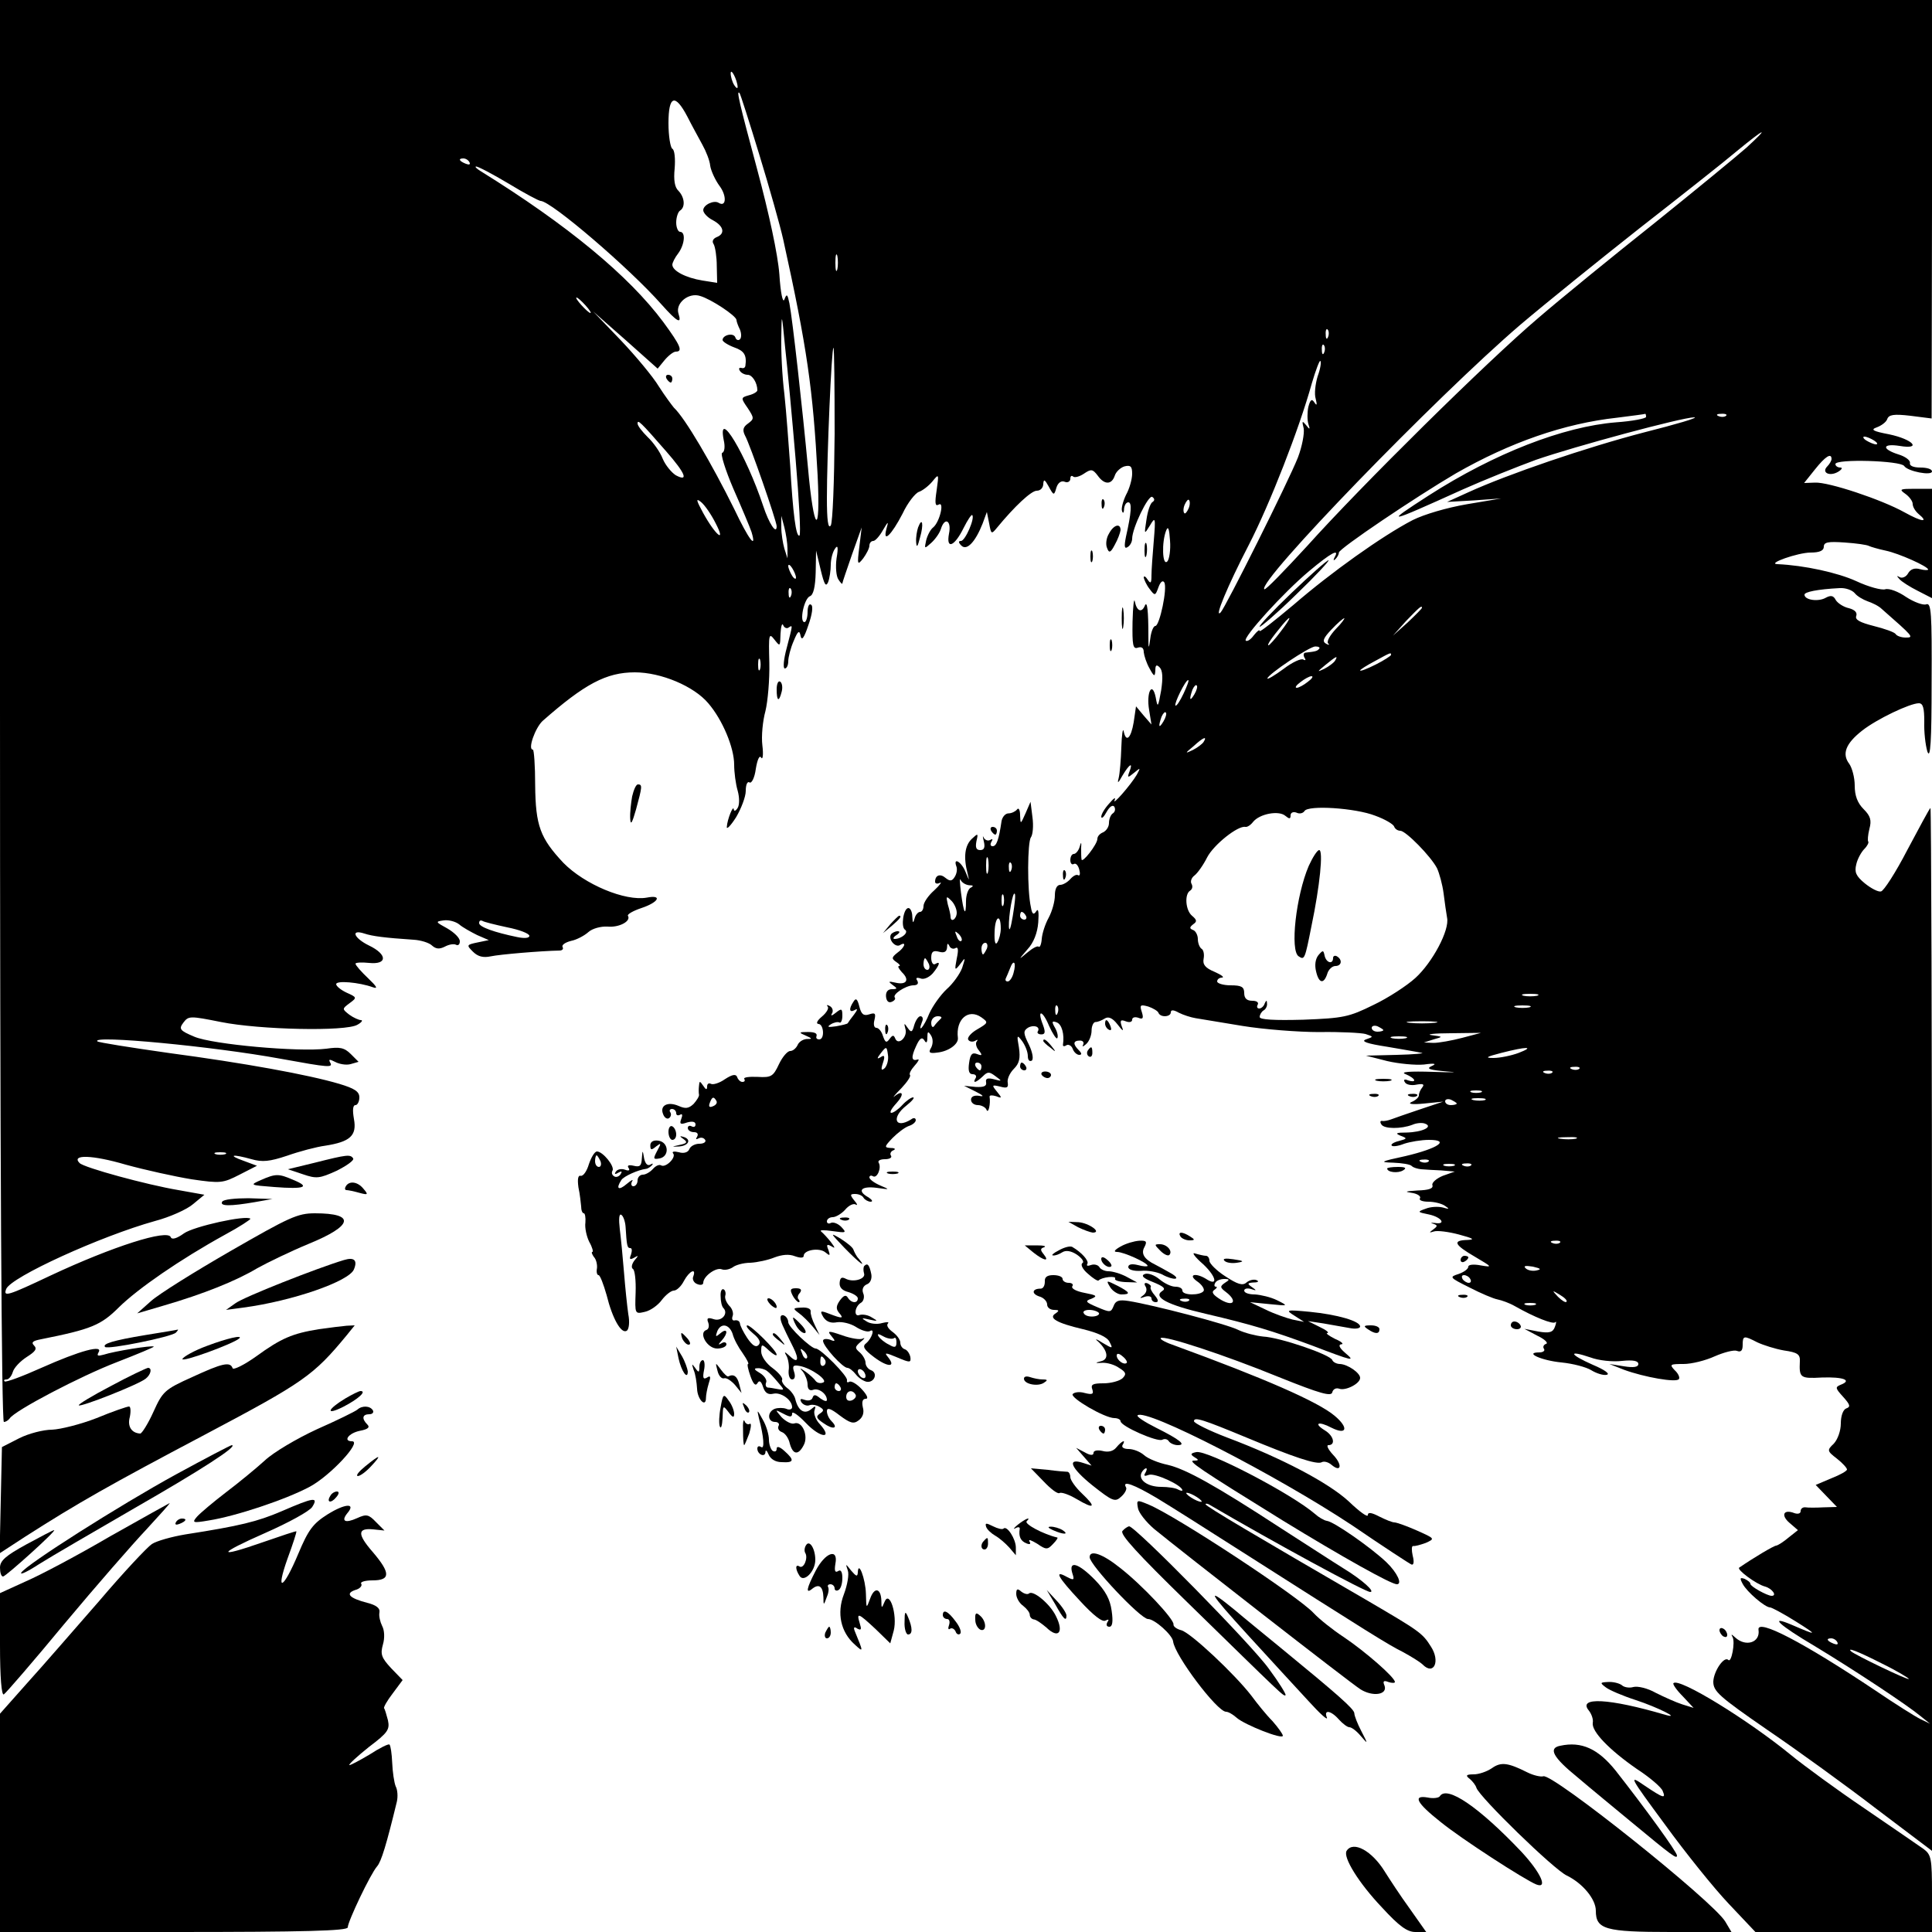 <?xml version="1.0" standalone="no"?>
<!DOCTYPE svg PUBLIC "-//W3C//DTD SVG 20010904//EN"
 "http://www.w3.org/TR/2001/REC-SVG-20010904/DTD/svg10.dtd">
<svg version="1.0" xmlns="http://www.w3.org/2000/svg"
 width="500pt" height="500pt" viewBox="0 0 500 500"
 preserveAspectRatio="xMidYMid meet">
<g transform="translate(0,500) scale(0.1,-0.1)"
fill="#000000" stroke="none">
<path d="M0 3160 c0 -1130 4 -1840 10 -1840 5 0 11 4 15 9 12 20 184 110 278
146 54 21 97 39 95 40 -4 4 -103 -12 -130 -21 -15 -4 -18 -3 -13 6 13 21 -47
5 -148 -40 -49 -22 -92 -38 -95 -35 -3 3 -1 5 5 5 6 0 13 9 16 19 3 11 19 28
36 39 22 14 28 21 19 30 -8 8 -3 12 18 16 130 26 155 36 202 83 49 48 157 123
275 188 37 20 66 39 65 41 -11 10 -147 -20 -172 -38 -18 -13 -31 -17 -34 -10
-7 22 -151 -24 -311 -99 -112 -53 -123 -56 -115 -35 12 31 245 137 385 176 38
10 83 30 99 44 l29 24 -67 12 c-83 14 -244 58 -256 70 -23 23 34 21 119 -4 51
-14 128 -31 171 -38 75 -11 81 -10 124 12 l45 23 -35 13 c-42 15 -29 18 21 4
28 -8 47 -6 92 9 31 11 76 23 99 26 64 10 82 26 74 69 -4 23 -3 36 4 36 5 0
10 9 10 20 0 15 -12 23 -52 35 -81 24 -247 54 -442 80 -98 14 -181 27 -184 30
-17 17 300 -13 474 -45 127 -23 137 -24 128 -9 -4 8 -1 8 13 1 11 -6 29 -9 40
-6 l21 6 -20 20 c-17 17 -29 19 -63 14 -72 -9 -295 11 -342 31 -38 16 -41 20
-28 37 13 17 17 17 97 1 100 -20 323 -25 353 -7 11 6 15 12 9 12 -5 0 -19 6
-30 14 -19 15 -19 15 1 30 19 14 19 15 -8 27 -15 7 -27 17 -27 22 0 10 59 5
95 -8 14 -5 10 2 -12 23 -18 17 -33 34 -33 38 0 3 16 4 35 2 48 -5 48 22 0 45
-39 19 -49 43 -12 31 21 -7 53 -11 127 -16 19 -1 41 -8 48 -15 10 -9 19 -10
33 -3 11 6 24 8 29 5 6 -3 10 1 10 9 0 9 -15 23 -32 33 -31 17 -32 18 -10 21
13 2 31 -3 40 -10 9 -8 31 -20 47 -28 l30 -13 -29 -6 c-29 -6 -29 -7 -12 -24
13 -13 27 -16 46 -12 23 5 129 14 178 15 7 0 11 4 8 9 -3 5 6 12 22 16 15 3
35 14 45 23 10 9 32 15 49 14 30 -3 62 14 53 28 -2 4 14 13 35 20 45 15 55 35
14 27 -56 -10 -161 34 -216 90 -60 64 -72 96 -73 201 0 50 -3 92 -6 92 -14 0
6 56 25 74 109 96 165 126 239 126 68 0 153 -36 190 -80 37 -43 67 -115 67
-159 0 -20 4 -50 9 -67 5 -18 5 -37 0 -45 -5 -8 -9 -9 -10 -4 -1 14 -17 -26
-18 -45 -1 -8 10 3 24 25 13 22 25 53 25 68 0 16 4 26 10 22 5 -3 13 12 16 35
4 25 10 37 14 29 4 -6 6 8 3 32 -3 24 1 64 8 89 6 25 11 81 10 125 -2 74 -1
78 13 60 15 -19 15 -19 16 15 1 19 4 29 7 22 2 -6 9 -10 14 -6 11 7 11 9 -5
-53 -8 -29 -10 -53 -5 -53 5 0 9 8 9 19 0 10 6 34 14 52 11 27 15 29 18 13 3
-13 9 -5 20 28 10 28 13 50 7 53 -5 4 -9 -5 -9 -19 0 -14 -4 -26 -8 -26 -14 0
-1 61 14 67 9 3 14 24 15 62 l1 56 12 -50 c9 -37 13 -45 19 -32 4 10 7 31 7
45 0 15 5 34 11 42 7 11 9 4 4 -25 -3 -22 -1 -47 5 -55 5 -8 10 -13 10 -10 0
3 12 37 25 75 l25 70 -6 -50 c-6 -47 -5 -49 10 -30 8 11 16 26 16 33 0 6 4 12
10 12 5 0 16 12 25 28 14 24 15 24 9 3 -10 -38 13 -16 42 40 13 28 33 53 42
56 9 3 25 15 35 27 17 21 17 20 11 -23 -5 -33 -4 -42 5 -37 16 10 3 -45 -14
-59 -7 -5 -15 -21 -18 -33 -5 -23 -5 -23 13 -7 11 10 22 26 25 36 10 32 28 22
21 -12 -8 -42 14 -34 38 15 10 20 20 35 22 33 8 -7 -18 -67 -29 -67 -7 0 -7
-4 1 -12 14 -14 36 9 55 57 l11 30 6 -30 c5 -28 6 -28 20 -11 46 56 89 96 103
96 10 0 17 8 17 18 1 13 4 11 14 -7 13 -24 14 -24 20 -3 4 13 13 19 22 15 7
-3 14 1 14 8 0 7 3 9 7 6 3 -4 16 -1 28 7 19 13 23 12 36 -5 17 -24 36 -24 44
0 3 10 15 21 25 24 16 4 20 0 20 -19 0 -14 -7 -39 -16 -55 -8 -17 -13 -36 -10
-42 2 -7 5 -4 5 6 1 9 5 17 11 17 10 0 8 -27 -6 -89 -5 -25 -4 -32 4 -27 7 4
12 14 12 22 0 27 42 114 52 108 6 -4 7 -9 1 -13 -6 -3 -13 -24 -16 -46 -6 -39
-6 -39 9 -15 14 24 15 21 10 -39 -3 -35 -6 -76 -6 -90 0 -20 -2 -23 -10 -11
-5 8 -10 11 -10 5 1 -5 7 -19 15 -29 14 -19 15 -18 23 4 5 14 11 19 15 13 9
-14 -12 -113 -23 -113 -5 0 -11 -15 -13 -32 -4 -30 -5 -29 -5 7 0 64 -3 91 -9
78 -8 -20 -21 -15 -26 10 -2 12 -5 -11 -6 -52 -1 -61 1 -72 14 -67 10 3 15 -1
15 -12 1 -9 7 -28 15 -42 12 -22 14 -22 15 -5 0 14 3 16 11 8 8 -8 9 -27 4
-60 -8 -44 -9 -46 -14 -18 -9 44 -25 13 -17 -33 l6 -37 -20 23 -20 24 -6 -41
c-7 -42 -20 -54 -26 -23 -2 9 -5 -9 -6 -42 -1 -32 -4 -68 -7 -80 -4 -15 -1
-13 10 7 18 30 28 36 18 10 -6 -16 -5 -17 12 -3 17 14 17 14 7 -5 -16 -27 -66
-84 -57 -65 3 8 -3 4 -14 -9 -12 -13 -21 -28 -21 -35 1 -6 7 0 14 13 8 14 16
19 20 13 3 -6 2 -13 -4 -17 -5 -3 -10 -14 -10 -25 0 -10 -7 -20 -15 -24 -8 -3
-15 -10 -15 -17 0 -14 -40 -65 -41 -53 -1 5 -1 18 -1 29 1 17 0 17 -4 3 -3
-10 -10 -18 -15 -18 -5 0 -9 -7 -9 -16 0 -8 4 -13 9 -10 5 3 11 -3 14 -14 3
-11 2 -18 -3 -15 -4 3 -13 -2 -20 -10 -7 -8 -19 -15 -26 -15 -9 0 -14 -11 -14
-27 0 -16 -7 -41 -16 -58 -9 -16 -17 -41 -18 -55 -1 -14 -5 -23 -8 -20 -3 3
-16 -4 -29 -15 -24 -20 -24 -20 0 8 16 17 26 43 28 70 2 27 0 37 -5 29 -7 -11
-11 -8 -14 10 -10 44 -9 169 0 181 5 7 7 30 4 52 l-5 40 -13 -30 c-13 -29 -13
-29 -14 -5 0 14 -4 21 -8 15 -4 -5 -14 -10 -22 -10 -8 0 -16 -9 -18 -20 -7
-48 -13 -65 -23 -65 -6 0 -7 5 -3 12 4 6 3 8 -4 4 -5 -3 -13 0 -16 6 -3 7 -3
3 0 -9 4 -16 1 -23 -9 -23 -11 0 -13 7 -10 23 5 21 4 21 -12 6 -18 -17 -22
-47 -11 -89 5 -22 5 -21 -5 3 -10 26 -33 40 -24 15 3 -7 1 -19 -4 -27 -7 -12
-13 -12 -24 -3 -14 12 -27 7 -27 -10 0 -5 6 -6 12 -3 7 4 1 -5 -14 -19 -16
-14 -28 -32 -28 -41 0 -8 -4 -15 -9 -15 -5 0 -12 -8 -14 -17 -4 -14 -5 -12 -6
5 0 12 -5 22 -10 22 -13 0 -20 -49 -9 -56 11 -7 -9 -24 -27 -24 -5 0 -3 5 5
10 9 6 10 10 3 10 -6 0 -14 -4 -17 -8 -8 -13 11 -35 23 -28 18 11 13 -6 -7
-20 -15 -12 -15 -15 -2 -24 8 -5 11 -10 7 -10 -5 0 -1 -7 7 -16 21 -20 12 -34
-17 -27 -18 4 -19 3 -7 -6 13 -9 13 -11 -2 -11 -10 0 -16 -7 -15 -19 1 -11 6
-17 14 -14 8 3 11 8 9 11 -8 8 27 31 47 32 11 0 15 4 11 12 -5 7 -2 9 8 6 8
-4 22 2 32 13 18 22 21 33 6 24 -5 -3 -10 4 -10 16 0 16 5 20 20 16 14 -4 20
0 21 11 0 11 2 12 6 4 2 -6 10 -9 15 -6 8 5 9 -4 4 -27 -6 -31 -5 -32 9 -14
14 19 14 18 5 -10 -6 -16 -24 -41 -40 -55 -16 -15 -36 -43 -45 -63 -14 -35
-31 -54 -19 -22 4 8 2 15 -4 15 -5 0 -12 -10 -16 -23 -5 -19 -8 -20 -17 -7 -9
13 -10 13 -6 -2 7 -21 -18 -45 -26 -26 -4 10 -7 10 -15 -1 -8 -11 -11 -9 -17
8 -3 11 -11 21 -17 21 -6 0 -8 9 -5 20 4 17 2 20 -13 15 -15 -5 -21 0 -26 20
-5 20 -9 23 -15 13 -13 -19 -11 -30 3 -22 8 5 8 1 -2 -12 -8 -10 -15 -20 -16
-22 -1 -2 -14 -5 -30 -8 -21 -3 -25 -2 -14 5 8 5 18 7 22 5 4 -3 8 5 8 17 0
19 -2 20 -17 8 -10 -8 -14 -9 -10 -2 4 6 2 15 -5 19 -7 4 -10 4 -6 -1 4 -4 -3
-16 -15 -26 -12 -10 -16 -18 -9 -19 14 0 17 -40 2 -40 -5 0 -9 3 -7 8 3 9 -7
12 -30 11 -15 0 -15 -2 2 -9 18 -8 18 -9 2 -9 -10 -1 -20 -8 -23 -16 -4 -8
-12 -15 -19 -15 -7 0 -20 -15 -29 -34 -15 -32 -20 -35 -55 -33 -22 1 -37 -1
-35 -5 3 -5 1 -8 -5 -8 -5 0 -11 6 -13 12 -3 9 -12 8 -32 -5 -14 -10 -31 -15
-36 -12 -6 3 -10 0 -10 -7 0 -9 -3 -9 -10 2 -9 13 -10 13 -11 0 -1 -8 -1 -19
0 -23 1 -4 -6 -15 -14 -24 -13 -12 -21 -13 -39 -5 -28 12 -49 1 -40 -21 3 -9
10 -14 15 -11 5 3 7 10 4 15 -4 5 -1 9 4 9 6 0 11 -5 11 -11 0 -5 4 -7 10 -4
6 4 7 -1 3 -11 -5 -13 -2 -15 15 -9 14 4 22 2 22 -5 0 -6 -4 -8 -10 -5 -5 3
-10 1 -10 -4 0 -6 7 -11 16 -11 9 0 12 -5 8 -12 -4 -6 -3 -8 4 -4 6 3 13 2 17
-4 3 -5 -3 -10 -15 -10 -11 0 -23 -6 -26 -14 -3 -8 -14 -12 -27 -8 -12 3 -19
2 -15 -3 9 -10 -19 -38 -31 -31 -5 3 -14 -1 -21 -9 -7 -8 -19 -15 -26 -15 -8
0 -14 -7 -14 -15 0 -8 -5 -15 -11 -15 -5 0 -7 6 -3 13 4 6 -2 3 -14 -7 -21
-18 -29 -13 -14 10 6 10 45 27 64 29 3 0 10 4 15 9 4 5 3 6 -4 2 -7 -4 -13 2
-16 16 -4 23 -4 23 -6 -1 -1 -18 -5 -22 -21 -18 -13 3 -18 1 -13 -6 4 -6 0 -8
-10 -4 -9 3 -19 1 -23 -5 -5 -7 -2 -8 6 -3 9 5 11 4 6 -4 -4 -6 -12 -9 -17 -5
-5 3 -7 9 -4 14 7 11 -25 50 -40 50 -6 0 -15 -15 -21 -33 -5 -17 -14 -31 -21
-30 -7 2 -9 -8 -6 -30 4 -18 6 -40 7 -49 0 -10 3 -18 7 -18 3 0 5 -11 4 -24
-2 -13 3 -36 10 -50 8 -14 11 -26 8 -26 -3 0 -1 -6 4 -13 6 -6 9 -20 8 -29 -2
-10 0 -18 4 -18 4 0 13 -24 21 -52 15 -61 38 -101 52 -92 6 4 8 23 4 43 -3 21
-8 69 -11 107 -3 38 -8 89 -11 113 -3 26 -2 41 4 37 5 -3 10 -17 11 -31 3 -48
4 -55 12 -55 5 0 5 -7 2 -17 -5 -12 -3 -14 8 -8 12 7 12 6 1 -7 -7 -9 -9 -19
-4 -22 5 -3 8 -30 7 -61 -2 -56 -2 -56 24 -50 14 3 34 17 44 31 10 13 24 24
31 24 7 0 19 11 26 25 14 26 33 35 24 11 -3 -7 2 -16 10 -19 9 -4 16 -2 16 3
0 17 33 41 48 35 8 -3 20 0 28 5 7 6 28 12 46 12 18 1 46 7 63 14 19 7 37 9
52 3 14 -5 23 -5 23 1 0 15 40 22 56 9 12 -10 13 -9 8 6 -6 14 -4 16 7 10 11
-7 11 -5 -1 11 -8 10 -19 22 -25 27 -5 4 8 4 29 1 36 -5 38 -5 23 11 -9 9 -21
13 -27 10 -5 -3 -10 -1 -10 4 0 6 7 11 15 11 8 0 23 9 32 19 9 11 21 17 27 14
6 -4 5 1 -3 10 -12 15 -11 17 2 17 9 0 19 -4 22 -10 3 -5 12 -10 18 -10 7 0 4
5 -5 11 -31 17 -20 30 20 25 36 -5 36 -5 10 6 -16 7 -28 16 -28 21 0 4 4 6 9
3 11 -7 23 22 15 35 -3 5 4 9 16 9 12 0 19 4 16 9 -4 5 0 12 6 14 7 3 4 6 -6
6 -18 1 -18 3 4 26 13 13 31 27 42 31 10 3 18 10 18 15 0 6 -6 7 -12 2 -42
-26 -52 5 -12 36 15 12 22 21 17 21 -5 0 -18 -9 -28 -20 -10 -11 -23 -20 -28
-20 -6 0 0 11 13 25 21 23 17 36 -6 17 -5 -4 3 6 19 22 15 16 25 31 22 34 -3
3 3 14 12 24 10 11 13 18 8 16 -16 -5 -18 5 -4 35 9 20 15 24 21 15 5 -9 8 -7
8 7 0 16 2 17 9 6 6 -9 6 -22 1 -32 -8 -13 -5 -16 16 -13 29 3 55 22 53 38 -6
48 27 77 61 53 18 -13 18 -14 -11 -31 -16 -9 -27 -22 -23 -27 3 -5 11 -6 17
-3 7 4 9 4 5 -1 -4 -4 -2 -15 5 -23 10 -13 9 -15 -4 -10 -13 5 -18 0 -21 -23
-3 -20 0 -29 9 -29 8 0 11 -5 8 -10 -9 -15 1 -12 18 4 13 13 17 13 33 1 18
-13 18 -14 -4 -8 -16 4 -22 2 -20 -8 2 -10 -6 -13 -27 -12 l-30 3 30 -15 c20
-10 23 -14 9 -11 -13 2 -21 -2 -21 -10 0 -8 8 -14 18 -14 9 0 20 -6 22 -12 5
-12 11 16 8 34 0 4 7 4 17 1 15 -6 16 -5 2 12 -14 17 -13 18 8 13 18 -5 22 -3
20 10 -2 9 5 25 16 36 14 14 17 27 13 55 -6 33 -5 34 8 17 8 -11 15 -28 15
-39 0 -10 4 -15 10 -12 5 3 3 20 -7 41 -15 30 -15 36 -3 44 15 9 33 3 26 -9
-3 -4 1 -8 9 -8 10 0 11 6 4 25 -16 41 -1 38 16 -3 9 -20 19 -35 21 -32 3 3 1
15 -5 26 -10 17 -9 20 4 15 13 -5 20 -31 16 -57 -1 -5 3 -6 9 -2 5 3 13 -1 16
-9 3 -9 11 -16 17 -16 7 0 7 4 -1 12 -16 16 -15 25 3 25 8 0 11 -5 8 -11 -3
-6 0 -5 8 2 8 7 14 23 14 35 0 12 5 22 10 22 6 0 16 4 24 9 9 6 20 2 33 -15
14 -18 17 -20 11 -5 -5 15 -3 18 10 13 10 -4 17 -2 17 4 0 6 7 8 16 5 12 -5
14 -1 9 15 -6 18 -4 20 17 14 12 -4 25 -12 26 -16 5 -13 32 -11 32 1 0 7 7 7
21 -1 12 -6 31 -12 43 -14 11 -2 66 -11 121 -20 55 -9 145 -16 199 -16 55 1
109 -2 120 -5 21 -7 21 -7 1 -14 -14 -5 3 -11 55 -19 41 -7 82 -14 90 -16 8
-1 -21 -4 -65 -5 l-80 -2 55 -14 c30 -7 73 -11 95 -9 29 4 34 2 20 -4 -15 -7
-6 -10 40 -14 33 -2 17 -3 -35 -1 -63 2 -88 0 -72 -6 12 -5 22 -12 22 -16 0
-3 -7 -3 -16 0 -9 4 -13 2 -8 -5 3 -6 17 -9 30 -6 17 3 21 1 15 -7 -5 -6 -9
-15 -9 -21 0 -5 -9 -13 -19 -17 -11 -5 2 -7 32 -4 l50 5 -60 -20 c-33 -11 -67
-23 -75 -26 -8 -3 -19 -5 -23 -4 -5 1 -6 -3 -2 -9 7 -12 51 -12 80 -1 11 5 26
6 33 3 22 -8 -7 -22 -48 -23 -27 0 -30 -2 -16 -8 19 -7 18 -8 -4 -14 -13 -3
-22 -9 -18 -12 3 -3 17 -1 32 5 15 5 44 10 64 10 56 0 24 -22 -61 -42 -65 -14
-68 -16 -31 -17 22 -1 44 -4 48 -9 4 -4 15 -7 24 -8 10 -1 33 -2 52 -3 l35 -3
-31 -11 c-17 -7 -29 -18 -27 -24 3 -9 -9 -13 -39 -14 -30 -2 -35 -3 -15 -6 15
-2 25 -9 22 -14 -4 -5 6 -9 22 -9 15 0 35 -5 43 -11 12 -8 11 -9 -6 -4 -12 3
-32 2 -44 -3 -23 -8 -22 -9 8 -15 33 -7 46 -27 15 -22 -10 1 -12 0 -4 -2 12
-4 12 -6 0 -15 -11 -8 -11 -9 2 -5 9 3 39 -1 65 -8 37 -10 42 -13 22 -14 -40
-1 -35 -12 20 -44 44 -26 45 -27 15 -22 -20 4 -33 2 -33 -3 0 -6 -11 -14 -25
-19 -25 -8 -24 -9 28 -35 29 -15 62 -29 73 -31 10 -2 30 -9 44 -17 51 -29 99
-48 105 -42 3 4 3 -2 -1 -12 -5 -14 -14 -17 -43 -12 l-36 7 34 -18 c19 -9 29
-19 22 -21 -6 -2 -9 -8 -5 -13 3 -5 -3 -9 -12 -9 -41 0 5 -21 57 -26 30 -3 64
-12 77 -20 13 -8 31 -14 40 -12 10 2 -5 13 -36 26 -61 27 -65 39 -6 19 21 -8
58 -12 82 -9 29 3 42 0 42 -8 0 -8 -12 -10 -37 -6 l-38 6 38 -15 c52 -19 136
-34 142 -24 3 4 -2 15 -11 23 -14 15 -12 16 23 16 21 0 57 9 81 20 23 10 49
17 57 14 10 -4 15 0 15 15 0 25 3 25 38 7 15 -7 46 -17 69 -21 35 -5 42 -10
41 -28 -2 -43 1 -45 57 -42 55 2 80 -7 48 -19 -14 -6 -13 -9 7 -31 18 -20 20
-26 8 -30 -8 -3 -14 -19 -14 -39 0 -19 -8 -41 -18 -52 -18 -17 -18 -19 8 -39
14 -11 26 -24 26 -28 0 -4 -18 -14 -41 -23 l-40 -17 27 -28 28 -29 -35 -1
c-19 -1 -40 -1 -46 0 -7 1 -13 -3 -13 -10 0 -6 -7 -8 -16 -5 -28 11 -36 -5
-13 -25 l22 -19 -24 -19 c-13 -11 -27 -20 -32 -21 -6 0 -58 -31 -96 -57 -7 -5
44 -43 67 -49 18 -5 32 -24 17 -24 -11 0 -55 24 -55 31 0 4 -7 9 -15 13 -12 4
-13 2 -5 -13 11 -21 58 -61 71 -61 4 0 34 -16 66 -36 59 -37 57 -38 -10 -9
-61 26 -34 0 61 -56 104 -63 237 -151 272 -180 l25 -20 -25 12 c-14 7 -65 39
-115 73 -187 125 -309 189 -304 158 5 -33 -33 -45 -60 -20 -10 9 -12 10 -7 1
7 -13 -3 -67 -11 -59 -11 11 -38 -29 -39 -56 0 -25 14 -38 140 -125 78 -53
205 -145 283 -205 l143 -108 0 1352 c0 743 -2 1349 -4 1347 -3 -2 -29 -51 -60
-109 -30 -58 -61 -106 -68 -107 -7 -2 -26 8 -42 21 -23 19 -27 29 -22 49 3 14
13 32 21 40 8 8 12 17 10 19 -2 2 -1 17 3 33 6 22 3 33 -15 51 -16 16 -23 35
-23 61 0 21 -7 46 -14 56 -20 26 -9 53 33 86 38 30 124 71 147 71 11 0 14 -13
14 -47 -1 -27 3 -61 8 -78 8 -22 11 27 11 179 1 181 -1 207 -14 202 -8 -3 -32
6 -52 19 -20 14 -44 23 -54 20 -9 -3 -43 6 -75 21 -48 22 -135 41 -204 44 -29
1 53 30 86 30 23 0 34 5 34 15 0 12 11 14 54 11 30 -2 58 -6 63 -9 4 -2 24 -8
43 -12 34 -7 110 -41 110 -49 0 -2 -10 -2 -21 1 -14 4 -25 0 -31 -11 -5 -9
-15 -13 -21 -10 -9 5 -9 4 -1 -5 5 -6 27 -20 47 -30 l37 -19 0 142 0 141 -44
0 c-39 0 -42 -1 -25 -13 10 -7 19 -19 19 -26 0 -8 7 -19 15 -26 28 -23 9 -21
-36 4 -59 33 -197 79 -232 77 l-28 -1 28 35 c27 34 43 44 43 27 0 -4 -5 -13
-11 -19 -16 -16 6 -27 28 -14 10 6 12 11 6 11 -7 0 -13 4 -13 9 0 14 169 9
178 -5 9 -14 72 -26 72 -14 0 6 -13 10 -30 10 -19 0 -29 5 -27 12 1 7 -13 17
-30 22 -44 14 -42 29 3 22 59 -10 35 17 -27 30 -42 8 -49 12 -32 18 11 4 24
13 27 21 4 12 17 14 60 9 l55 -7 1 542 0 541 -2500 0 -2500 0 0 -1840z m1909
1615 c0 -5 -4 -3 -9 5 -5 8 -9 22 -9 30 0 16 17 -16 18 -35z m56 -175 c26 -85
54 -184 62 -220 62 -281 77 -388 89 -610 8 -164 -10 -149 -25 20 -14 150 -40
384 -48 425 -5 24 -7 26 -13 10 -4 -11 -10 17 -13 65 -4 52 -27 158 -57 270
-47 175 -55 209 -46 199 2 -2 25 -74 51 -159z m-186 98 c12 -24 30 -56 39 -73
9 -16 19 -41 20 -54 2 -13 13 -37 24 -52 19 -25 18 -56 -2 -44 -12 8 -40 -5
-40 -19 0 -7 11 -19 25 -26 28 -15 33 -35 9 -44 -9 -4 -12 -11 -7 -18 4 -7 8
-33 8 -56 l1 -44 -38 6 c-43 7 -78 25 -78 41 0 5 7 19 15 29 17 23 20 56 5 56
-5 0 -10 11 -10 24 0 14 5 28 10 31 14 9 12 34 -4 51 -10 9 -13 28 -10 58 2
25 0 48 -6 51 -5 3 -10 33 -10 66 0 72 17 78 49 17z m2741 -80 c-25 -22 -132
-110 -239 -196 -107 -85 -242 -195 -300 -245 -133 -113 -458 -434 -598 -590
-59 -64 -108 -115 -111 -112 -19 19 444 497 662 684 66 56 206 169 310 251
105 82 218 171 251 199 73 60 87 66 25 9z m-3305 -38 c3 -6 -1 -7 -9 -4 -18 7
-21 14 -7 14 6 0 13 -4 16 -10z m101 -55 c41 -25 79 -45 83 -45 27 0 231 -175
313 -268 41 -46 53 -52 44 -24 -9 27 26 56 56 46 28 -8 93 -51 94 -62 0 -4 4
-15 9 -25 4 -10 4 -21 0 -25 -4 -4 -10 -2 -12 5 -5 13 -33 6 -33 -7 0 -4 14
-13 30 -19 26 -9 33 -20 29 -48 -1 -5 -5 -7 -11 -5 -5 1 -7 -2 -3 -8 3 -5 12
-10 20 -10 12 0 25 -21 25 -40 0 -4 -10 -10 -22 -13 -21 -6 -21 -7 -3 -33 17
-26 17 -28 1 -40 -13 -9 -15 -17 -8 -31 13 -23 82 -222 82 -235 0 -23 -20 7
-35 53 -44 132 -119 257 -102 170 4 -17 2 -31 -4 -33 -5 -2 8 -44 29 -93 22
-50 43 -100 47 -112 14 -47 -7 -20 -45 60 -58 117 -127 235 -156 262 -5 6 -23
30 -39 55 -15 25 -60 79 -99 120 l-71 74 84 -74 83 -74 18 22 c10 12 23 22 29
22 19 0 12 16 -32 76 -90 121 -249 252 -473 391 -10 6 -16 12 -12 12 4 1 42
-19 84 -44z m851 -222 c-3 -10 -5 -2 -5 17 0 19 2 27 5 18 2 -10 2 -26 0 -35z
m-652 -93 c10 -11 16 -20 13 -20 -3 0 -13 9 -23 20 -10 11 -16 20 -13 20 3 0
13 -9 23 -20z m544 -398 c9 -106 14 -195 10 -198 -9 -5 -17 58 -24 181 -4 55
-10 138 -15 185 -6 47 -9 114 -8 150 1 63 1 62 10 -30 6 -52 18 -182 27 -288z
m1378 316 c-3 -8 -6 -5 -6 6 -1 11 2 17 5 13 3 -3 4 -12 1 -19z m-10 -40 c-3
-8 -6 -5 -6 6 -1 11 2 17 5 13 3 -3 4 -12 1 -19z m-1267 -211 c-1 -123 -5
-229 -10 -237 -7 -10 -10 15 -10 71 0 109 12 389 17 389 2 0 3 -100 3 -223z
m1250 149 c-6 -20 -9 -46 -5 -58 4 -16 3 -19 -3 -10 -7 11 -11 8 -16 -11 -3
-14 -3 -34 0 -44 5 -15 4 -16 -6 -3 -10 12 -11 11 -6 -9 2 -13 -4 -46 -15 -75
-25 -63 -187 -387 -200 -401 -18 -18 18 69 73 175 54 105 130 299 163 418 10
34 20 60 22 58 3 -3 0 -21 -7 -40z m850 -105 c0 -4 -35 -11 -78 -14 -136 -11
-314 -80 -484 -189 -118 -76 -112 -75 87 15 56 25 141 59 190 77 101 35 379
110 410 110 11 -1 -47 -18 -130 -39 -150 -39 -352 -108 -455 -155 l-55 -25 70
4 70 5 -89 -15 c-52 -9 -110 -26 -140 -41 -79 -41 -212 -136 -308 -219 -49
-41 -88 -72 -88 -68 0 5 -7 -1 -15 -11 -8 -11 -17 -17 -21 -14 -8 8 98 125
164 180 56 47 80 60 66 36 -4 -8 -3 -10 2 -5 5 5 9 12 9 17 0 10 199 144 303
205 140 80 280 129 417 144 39 5 71 9 73 10 1 0 2 -3 2 -8z m207 3 c-3 -3 -12
-4 -19 -1 -8 3 -5 6 6 6 11 1 17 -2 13 -5z m-2743 -92 c50 -57 59 -80 25 -62
-11 7 -27 26 -34 43 -7 18 -25 43 -39 56 -14 14 -26 29 -26 35 0 11 7 5 74
-72z m3126 28 c8 -5 11 -10 5 -10 -5 0 -17 5 -25 10 -8 5 -10 10 -5 10 6 0 17
-5 25 -10z m-2998 -214 c28 -54 0 -32 -32 26 -18 33 -20 40 -6 29 10 -8 27
-33 38 -55z m1224 38 c-4 -9 -9 -15 -11 -12 -3 3 -3 13 1 22 4 9 9 15 11 12 3
-3 3 -13 -1 -22z m-1038 -104 l0 -25 -8 25 c-4 14 -8 39 -8 55 l0 30 8 -30 c4
-16 8 -41 8 -55z m983 -33 c-13 -13 -15 50 -3 80 5 13 8 5 10 -26 2 -24 -2
-49 -7 -54z m-961 -42 c0 -5 -5 -3 -10 5 -5 8 -10 20 -10 25 0 6 5 3 10 -5 5
-8 10 -19 10 -25z m-13 -47 c-3 -8 -6 -5 -6 6 -1 11 2 17 5 13 3 -3 4 -12 1
-19z m2753 7 c6 -8 22 -17 33 -21 12 -4 29 -12 37 -20 82 -72 84 -74 62 -74
-11 0 -23 4 -26 9 -3 5 -29 14 -57 21 -35 9 -49 16 -45 26 3 9 -4 16 -19 20
-14 3 -29 13 -34 21 -6 12 -13 13 -26 6 -19 -11 -55 -6 -55 8 0 7 33 14 91 17
15 1 32 -5 39 -13z m-1120 -38 c0 -2 -17 -19 -37 -38 l-38 -34 34 38 c33 34
41 42 41 34z m-366 -62 c-14 -19 -29 -35 -31 -35 -5 0 7 18 36 53 26 31 23 18
-5 -18z m143 7 c-15 -16 -24 -32 -20 -37 5 -4 2 -5 -5 -1 -11 6 -7 15 14 37
15 16 30 29 33 29 2 0 -7 -13 -22 -28z m-43 -51 c-5 -6 -9 -7 -35 -10 -5 0 -7
-6 -3 -13 4 -6 3 -8 -3 -5 -5 4 -29 -7 -51 -24 -23 -17 -42 -28 -42 -25 0 10
109 83 124 83 9 0 13 -3 10 -6z m186 -16 c0 -2 -18 -14 -40 -25 -22 -11 -40
-18 -40 -15 0 2 17 13 38 24 42 23 42 23 42 16z m-1633 -37 c-3 -7 -5 -2 -5
12 0 14 2 19 5 13 2 -7 2 -19 0 -25z m1488 22 c-3 -5 -16 -15 -28 -21 -19 -9
-19 -8 3 10 28 23 34 26 25 11z m-71 -55 c-10 -8 -23 -15 -28 -15 -6 0 -1 7
10 15 10 8 23 15 28 15 6 0 1 -7 -10 -15z m-321 -30 c-9 -19 -18 -33 -21 -31
-4 5 26 66 33 66 3 0 -3 -16 -12 -35z m28 -2 c-12 -20 -14 -14 -5 12 4 9 9 14
11 11 3 -2 0 -13 -6 -23z m-80 -70 c-12 -20 -14 -14 -5 12 4 9 9 14 11 11 3
-2 0 -13 -6 -23z m104 -53 c-3 -5 -16 -15 -28 -21 -21 -10 -21 -9 2 10 25 23
36 27 26 11z m444 -191 c25 -9 47 -22 49 -28 2 -6 9 -11 16 -11 14 0 79 -66
95 -97 6 -13 14 -42 17 -65 3 -24 7 -52 9 -63 7 -32 -38 -116 -82 -156 -22
-20 -71 -52 -109 -70 -63 -31 -77 -34 -181 -38 -75 -2 -113 0 -113 7 0 6 5 14
10 17 6 3 10 12 9 18 0 9 -2 9 -6 0 -2 -7 -9 -13 -14 -13 -6 0 -7 5 -4 10 3 6
-3 10 -14 10 -14 0 -21 6 -21 20 0 16 -7 20 -35 20 -19 0 -35 5 -35 10 0 6 6
10 13 10 6 1 -2 7 -20 15 -24 10 -31 19 -28 34 2 11 0 23 -6 26 -5 4 -9 15 -9
25 0 10 -6 21 -12 23 -10 4 -10 7 0 15 10 7 10 11 -3 22 -17 14 -20 56 -5 65
6 4 7 11 4 17 -4 6 -1 16 7 22 8 6 23 27 33 47 17 33 80 83 99 79 5 -1 14 5
20 13 17 21 66 30 83 16 11 -9 14 -9 14 1 0 7 7 10 15 7 8 -4 17 -2 21 4 9 16
132 8 183 -12z m-1002 -146 c-3 -10 -5 -2 -5 17 0 19 2 27 5 18 2 -10 2 -26 0
-35z m60 5 c-3 -8 -6 -5 -6 6 -1 11 2 17 5 13 3 -3 4 -12 1 -19z m-109 -39
c11 0 12 -2 5 -6 -7 -2 -13 -19 -13 -35 0 -43 -6 -32 -13 22 -3 25 -4 39 -1
33 3 -7 13 -13 22 -14z m89 -51 c-3 -7 -5 -2 -5 12 0 14 2 19 5 13 2 -7 2 -19
0 -25z m24 -29 c-5 -30 -9 -42 -10 -28 -1 30 10 92 15 86 3 -2 0 -28 -5 -58z
m-145 9 c0 -17 -16 -27 -16 -10 0 4 -3 18 -7 31 -5 22 -4 23 8 11 8 -7 15 -22
15 -32z m179 -8 c3 -5 1 -10 -4 -10 -6 0 -11 5 -11 10 0 6 2 10 4 10 3 0 8 -4
11 -10z m-65 -33 c0 -12 -4 -28 -9 -36 -5 -8 -8 1 -7 27 1 41 16 49 16 9z
m-1277 3 c31 -6 57 -16 57 -22 0 -6 -13 -7 -32 -3 -58 12 -98 26 -98 36 0 6 3
8 8 6 4 -3 33 -10 65 -17z m1175 -35 c-3 -3 -9 2 -12 12 -6 14 -5 15 5 6 7 -7
10 -15 7 -18z m66 -20 c-4 -8 -8 -15 -10 -15 -2 0 -4 7 -4 15 0 8 4 15 10 15
5 0 7 -7 4 -15z m-150 -40 c3 -8 1 -15 -4 -15 -6 0 -10 7 -10 15 0 8 2 15 4
15 2 0 6 -7 10 -15z m219 -23 c-3 -12 -10 -22 -15 -22 -5 0 -7 3 -5 8 2 4 7
16 11 26 9 25 17 16 9 -12z m1355 -59 c-10 -2 -26 -2 -35 0 -10 3 -2 5 17 5
19 0 27 -2 18 -5z m-1241 -45 c-3 -8 -6 -5 -6 6 -1 11 2 17 5 13 3 -3 4 -12 1
-19z m1221 15 c-10 -2 -26 -2 -35 0 -10 3 -2 5 17 5 19 0 27 -2 18 -5z m-1524
-30 c-5 -5 -12 -12 -16 -18 -4 -6 -8 -2 -8 8 0 9 7 17 17 17 9 0 12 -3 7 -7z
m1279 -10 c-18 -2 -48 -2 -65 0 -18 2 -4 4 32 4 36 0 50 -2 33 -4z m-133 -19
c0 -2 -7 -4 -15 -4 -8 0 -15 4 -15 10 0 5 7 7 15 4 8 -4 15 -8 15 -10z m204
-20 c-27 -7 -60 -13 -74 -13 l-25 1 25 8 c25 7 25 7 -5 11 -16 2 6 5 49 5 l79
1 -49 -13z m-146 -1 c-10 -2 -26 -2 -35 0 -10 3 -2 5 17 5 19 0 27 -2 18 -5z
m-1348 -77 c-9 -8 -11 -5 -5 13 6 18 4 22 -6 15 -10 -6 -10 -3 1 11 14 18 15
17 18 -5 2 -12 -2 -27 -8 -34z m1640 39 c-19 -7 -48 -13 -65 -13 -23 0 -19 3
20 13 66 17 89 17 45 0z m-1390 -35 c0 -5 -2 -10 -4 -10 -3 0 -8 5 -11 10 -3
6 -1 10 4 10 6 0 11 -4 11 -10z m1547 -6 c-3 -3 -12 -4 -19 -1 -8 3 -5 6 6 6
11 1 17 -2 13 -5z m-70 -10 c-3 -3 -12 -4 -19 -1 -8 3 -5 6 6 6 11 1 17 -2 13
-5z m-184 -51 c-7 -2 -19 -2 -25 0 -7 3 -2 5 12 5 14 0 19 -2 13 -5z m-1979
-22 c3 -5 -1 -11 -9 -14 -9 -4 -12 -1 -8 9 6 16 10 17 17 5z m1916 -7 c0 -2
-7 -4 -15 -4 -8 0 -15 4 -15 10 0 5 7 7 15 4 8 -4 15 -8 15 -10z m73 9 c-7 -2
-21 -2 -30 0 -10 3 -4 5 12 5 17 0 24 -2 18 -5z m235 -100 c-10 -2 -28 -2 -40
0 -13 2 -5 4 17 4 22 1 32 -1 23 -4z m-3495 -40 c-7 -2 -19 -2 -25 0 -7 3 -2
5 12 5 14 0 19 -2 13 -5z m971 -18 c3 -8 1 -15 -4 -15 -6 0 -10 7 -10 15 0 8
2 15 4 15 2 0 6 -7 10 -15z m2143 -1 c-3 -3 -12 -4 -19 -1 -8 3 -5 6 6 6 11 1
17 -2 13 -5z m66 -11 c-7 -2 -19 -2 -25 0 -7 3 -2 5 12 5 14 0 19 -2 13 -5z
m44 1 c-3 -3 -12 -4 -19 -1 -8 3 -5 6 6 6 11 1 17 -2 13 -5z m230 -200 c-3 -3
-12 -4 -19 -1 -8 3 -5 6 6 6 11 1 17 -2 13 -5z m-61 -72 c-10 -2 -22 0 -28 6
-6 6 0 7 19 4 21 -5 23 -7 9 -10z m-171 -22 c3 -5 2 -10 -4 -10 -5 0 -13 5
-16 10 -3 6 -2 10 4 10 5 0 13 -4 16 -10z m249 -59 c-2 -3 -12 3 -22 13 -16
17 -16 18 5 5 12 -7 20 -15 17 -18z m-81 -8 c-7 -2 -19 -2 -25 0 -7 3 -2 5 12
5 14 0 19 -2 13 -5z m782 -873 c3 -6 -1 -7 -9 -4 -18 7 -21 14 -7 14 6 0 13
-4 16 -10z m115 -55 c39 -19 70 -38 70 -40 0 -5 -139 62 -149 71 -13 12 18 0
79 -31z"/>
<path d="M1725 4020 c3 -5 8 -10 11 -10 2 0 4 5 4 10 0 6 -5 10 -11 10 -5 0
-7 -4 -4 -10z"/>
<path d="M3343 3466 c-48 -46 -86 -86 -83 -88 3 -1 46 36 95 84 50 48 87 88
83 88 -4 0 -47 -38 -95 -84z"/>
<path d="M3387 2759 c-33 -77 -49 -220 -26 -234 15 -10 16 -8 33 78 22 105 31
197 20 197 -5 0 -17 -19 -27 -41z"/>
<path d="M3412 2528 c-8 -10 -10 -26 -6 -42 7 -31 20 -34 29 -6 3 11 13 20 21
20 16 0 19 16 4 25 -5 3 -10 1 -10 -4 0 -18 -18 -13 -22 6 -3 14 -4 15 -16 1z"/>
<path d="M2851 3694 c0 -11 3 -14 6 -6 3 7 2 16 -1 19 -3 4 -6 -2 -5 -13z"/>
<path d="M2376 3635 c-3 -9 -6 -26 -5 -38 1 -16 4 -12 10 12 10 34 6 55 -5 26z"/>
<path d="M2870 3619 c-7 -11 -9 -28 -5 -37 5 -14 9 -13 20 8 8 14 14 31 15 38
0 19 -18 14 -30 -9z"/>
<path d="M2962 3575 c0 -16 2 -22 5 -12 2 9 2 23 0 30 -3 6 -5 -1 -5 -18z"/>
<path d="M2822 3560 c0 -14 2 -19 5 -12 2 6 2 18 0 25 -3 6 -5 1 -5 -13z"/>
<path d="M2903 3400 c0 -25 2 -35 4 -22 2 12 2 32 0 45 -2 12 -4 2 -4 -23z"/>
<path d="M2872 3330 c0 -14 2 -19 5 -12 2 6 2 18 0 25 -3 6 -5 1 -5 -13z"/>
<path d="M2010 3216 c0 -31 6 -34 13 -6 3 11 1 23 -4 26 -5 3 -9 -6 -9 -20z"/>
<path d="M1636 2939 c-3 -17 -6 -43 -5 -58 1 -18 5 -11 15 24 16 59 17 65 5
65 -5 0 -11 -14 -15 -31z"/>
<path d="M2565 2850 c3 -5 8 -10 11 -10 2 0 4 5 4 10 0 6 -5 10 -11 10 -5 0
-7 -4 -4 -10z"/>
<path d="M2751 2734 c0 -11 3 -14 6 -6 3 7 2 16 -1 19 -3 4 -6 -2 -5 -13z"/>
<path d="M2304 2608 l-19 -23 23 19 c21 18 27 26 19 26 -2 0 -12 -10 -23 -22z"/>
<path d="M2860 2351 c0 -6 4 -13 10 -16 6 -3 7 1 4 9 -7 18 -14 21 -14 7z"/>
<path d="M2291 2334 c0 -11 3 -14 6 -6 3 7 2 16 -1 19 -3 4 -6 -2 -5 -13z"/>
<path d="M2700 2306 c0 -2 8 -10 18 -17 15 -13 16 -12 3 4 -13 16 -21 21 -21
13z"/>
<path d="M2815 2281 c-3 -5 -2 -12 3 -15 5 -3 9 1 9 9 0 17 -3 19 -12 6z"/>
<path d="M2640 2240 c0 -5 5 -10 11 -10 5 0 7 5 4 10 -3 6 -8 10 -11 10 -2 0
-4 -4 -4 -10z"/>
<path d="M2696 2218 c3 -4 9 -8 15 -8 5 0 9 4 9 8 0 5 -7 9 -15 9 -8 0 -12 -4
-9 -9z"/>
<path d="M3563 2203 c9 -2 25 -2 35 0 9 3 1 5 -18 5 -19 0 -27 -2 -17 -5z"/>
<path d="M3548 2163 c7 -3 16 -2 19 1 4 3 -2 6 -13 5 -11 0 -14 -3 -6 -6z"/>
<path d="M3648 2163 c7 -3 16 -2 19 1 4 3 -2 6 -13 5 -11 0 -14 -3 -6 -6z"/>
<path d="M1730 2071 c0 -12 5 -21 10 -21 6 0 10 6 10 14 0 8 -4 18 -10 21 -5
3 -10 -3 -10 -14z"/>
<path d="M1769 2052 c11 -8 9 -11 -10 -15 -22 -5 -22 -5 -1 -4 25 2 32 19 10
25 -10 3 -9 1 1 -6z"/>
<path d="M1683 2036 c0 -13 3 -13 15 -3 13 10 14 9 3 -11 -11 -21 -11 -23 6
-20 26 5 24 42 -3 46 -13 2 -21 -3 -21 -12z"/>
<path d="M815 1991 l-70 -17 39 -13 c35 -12 43 -11 87 9 26 13 46 27 43 32 -7
11 -16 10 -99 -11z"/>
<path d="M3590 1976 c0 -10 28 -13 41 -5 10 6 7 9 -13 9 -16 0 -28 -2 -28 -4z"/>
<path d="M2298 1963 c6 -2 18 -2 25 0 6 3 1 5 -13 5 -14 0 -19 -2 -12 -5z"/>
<path d="M675 1946 c-29 -13 -29 -13 35 -18 78 -6 94 0 50 18 -39 17 -46 17
-85 0z"/>
<path d="M895 1930 c-3 -5 -3 -10 2 -10 4 0 19 -3 33 -7 22 -6 24 -5 11 10
-15 19 -37 22 -46 7z"/>
<path d="M575 1890 c-7 -12 21 -12 85 -1 l45 8 -62 2 c-34 0 -65 -3 -68 -9z"/>
<path d="M596 1762 c-92 -53 -185 -111 -205 -129 l-36 -32 68 20 c103 30 188
64 243 97 27 15 87 44 133 63 115 47 122 79 16 79 -45 0 -66 -10 -219 -98z"/>
<path d="M2178 1843 c7 -3 16 -2 19 1 4 3 -2 6 -13 5 -11 0 -14 -3 -6 -6z"/>
<path d="M2790 1824 c14 -7 31 -13 38 -14 25 0 -10 25 -37 27 l-26 1 25 -14z"/>
<path d="M2185 1771 c38 -39 60 -56 37 -28 -6 6 -11 17 -13 22 -1 6 -16 18
-33 29 -29 17 -28 16 9 -23z"/>
<path d="M3055 1800 c3 -5 14 -10 23 -10 15 0 15 2 2 10 -20 13 -33 13 -25 0z"/>
<path d="M2900 1774 c-16 -9 -19 -14 -9 -14 17 0 79 -28 79 -36 0 -2 -11 -2
-25 2 -16 4 -25 2 -25 -5 0 -7 14 -11 33 -10 17 2 42 -3 54 -9 31 -17 53 -14
23 3 -14 8 -32 18 -40 22 -29 14 -38 29 -28 46 7 14 5 17 -14 16 -13 -1 -34
-7 -48 -15z"/>
<path d="M2675 1758 c27 -21 42 -24 26 -4 -9 11 -9 15 1 18 7 3 -1 5 -19 5
l-31 0 23 -19z"/>
<path d="M2740 1764 c-14 -7 -20 -13 -15 -13 6 -1 16 3 24 8 9 6 23 4 38 -6
13 -9 20 -19 14 -22 -5 -4 1 -16 14 -27 13 -12 26 -20 28 -18 8 9 47 13 43 5
-3 -4 9 -8 26 -9 l31 -1 -28 15 c-15 8 -36 14 -46 14 -10 0 -21 5 -24 11 -4 6
-14 8 -22 5 -8 -3 -12 -2 -9 3 5 8 -15 30 -39 44 -6 3 -21 -1 -35 -9z"/>
<path d="M3003 1763 c9 -9 19 -14 23 -11 10 10 -6 28 -24 28 -15 0 -15 -1 1
-17z"/>
<path d="M3114 1728 c35 -33 39 -59 6 -37 -27 16 -46 10 -22 -7 12 -8 20 -20
17 -25 -8 -12 -55 -12 -55 1 0 6 -8 10 -18 10 -11 0 -29 9 -41 19 -13 11 -30
17 -38 14 -11 -4 -5 -11 21 -21 27 -11 34 -17 24 -23 -25 -16 13 -36 112 -59
120 -28 175 -45 275 -82 110 -42 113 -42 86 -19 -15 13 -18 21 -10 22 8 0 1 7
-16 14 -16 8 -25 15 -20 15 6 1 -3 8 -20 16 l-30 15 40 -6 c22 -4 52 -9 68
-12 15 -3 27 -1 27 4 0 14 -59 31 -130 38 -62 6 -64 5 -40 -10 l25 -16 -30 6
c-16 4 -48 15 -70 26 l-40 19 50 -5 c50 -5 50 -5 20 10 -16 8 -42 14 -57 15
-16 0 -28 4 -28 10 0 5 8 7 18 4 14 -5 15 -4 2 5 -13 9 -12 11 5 12 11 0 14 3
7 6 -7 3 -19 0 -26 -6 -10 -9 -23 -5 -55 16 -22 14 -41 33 -41 40 0 7 -4 13
-9 13 -5 0 -18 3 -28 6 -10 4 -1 -9 21 -28z m56 -48 c-13 -9 -13 -12 3 -24 30
-23 20 -39 -13 -20 -21 13 -26 20 -17 26 6 4 8 8 4 8 -5 0 -5 5 -2 10 3 6 14
10 23 10 15 0 15 -2 2 -10z m-93 -46 c-3 -3 -12 -4 -19 -1 -8 3 -5 6 6 6 11 1
17 -2 13 -5z"/>
<path d="M890 1739 c-70 -21 -260 -96 -281 -112 l-24 -17 45 6 c127 17 274 68
286 99 10 24 0 32 -26 24z"/>
<path d="M2850 1742 c0 -12 19 -26 26 -19 2 2 -2 10 -11 17 -9 8 -15 8 -15 2z"/>
<path d="M3169 1737 c5 -5 19 -7 32 -5 20 3 19 5 -9 9 -20 3 -29 2 -23 -4z"/>
<path d="M3780 1739 c0 -5 5 -7 10 -4 6 3 10 8 10 11 0 2 -4 4 -10 4 -5 0 -10
-5 -10 -11z"/>
<path d="M2237 1724 c-3 -3 -3 -12 -1 -19 6 -15 -28 -25 -48 -14 -10 5 -14 2
-15 -11 -1 -12 7 -20 23 -24 13 -4 24 -11 24 -16 0 -14 -17 -13 -26 2 -5 8
-11 5 -20 -7 -10 -14 -11 -22 -3 -32 14 -16 9 -16 -25 -3 -23 9 -25 8 -15 -9
8 -12 20 -16 35 -13 13 2 35 -3 49 -12 14 -9 30 -14 36 -11 14 9 6 -18 -9 -31
-11 -8 -7 -16 21 -37 35 -26 57 -26 35 1 -10 12 -7 12 24 -1 33 -14 36 -14 34
1 -2 9 -8 18 -14 20 -7 2 -12 10 -12 17 0 8 -9 20 -20 28 -11 8 -17 17 -12 22
4 4 -3 4 -15 1 -13 -4 -31 -2 -40 4 -15 9 -14 10 7 5 22 -5 23 -4 7 5 -10 7
-24 9 -32 7 -16 -7 -14 22 4 32 6 4 9 15 5 24 -4 10 0 19 9 23 9 3 14 14 12
26 -5 25 -10 30 -18 22z m77 -187 c3 3 6 -1 6 -11 0 -13 -4 -15 -19 -6 -11 5
-23 15 -27 21 -5 8 -1 8 13 0 11 -6 23 -7 27 -4z"/>
<path d="M2704 1683 c0 -10 -4 -18 -11 -18 -22 0 -24 -13 -4 -20 12 -3 21 -13
21 -21 0 -8 8 -14 18 -14 13 0 14 -2 4 -9 -20 -12 3 -25 71 -41 37 -9 62 -20
68 -32 10 -19 9 -19 -18 -3 -15 10 -21 11 -12 4 26 -24 30 -47 8 -52 -16 -4
-15 -5 3 -4 13 1 33 -5 44 -13 18 -11 20 -16 9 -27 -8 -7 -30 -13 -49 -13 -28
0 -34 -3 -29 -16 4 -12 0 -14 -20 -9 -13 4 -27 2 -31 -3 -6 -10 83 -62 108
-62 9 0 16 -4 16 -8 0 -13 96 -55 108 -48 6 3 13 2 17 -4 3 -5 14 -10 23 -10
23 0 6 14 -56 45 -30 15 -51 29 -48 32 20 20 360 -155 556 -285 79 -54 148
-99 153 -101 6 -2 7 8 3 23 -3 14 -3 25 1 25 5 -1 19 3 33 8 24 11 24 11 -23
32 -27 12 -53 21 -58 21 -6 0 -23 7 -39 15 -21 11 -30 12 -30 4 0 -7 -22 9
-49 35 -53 49 -175 113 -316 166 -47 18 -85 37 -85 42 0 12 24 4 135 -42 120
-50 184 -72 196 -64 6 3 17 0 25 -7 25 -21 29 0 4 26 -13 14 -18 25 -12 25 19
0 14 24 -9 38 -31 19 -17 25 17 7 40 -20 45 0 8 31 -44 37 -185 98 -412 181
-24 8 -41 17 -38 20 8 8 164 -43 306 -101 107 -43 136 -51 138 -39 2 8 10 12
18 9 16 -6 54 13 54 28 0 13 -32 35 -52 36 -9 0 -18 5 -20 10 -4 14 -136 59
-179 61 -19 2 -47 9 -64 17 -29 15 -221 65 -284 75 -25 4 -34 1 -39 -13 -7
-17 -9 -17 -42 -3 -31 13 -33 16 -15 22 16 7 13 9 -18 15 -21 4 -35 11 -32 17
4 5 -1 9 -9 9 -9 0 -16 5 -16 10 0 6 -11 10 -24 10 -16 0 -23 -5 -22 -17z
m140 -81 c2 -4 -4 -8 -14 -9 -11 -1 -22 2 -25 8 -4 5 3 9 14 9 11 0 22 -4 25
-8z m72 -129 c-7 -7 -26 7 -26 19 0 6 6 6 15 -2 9 -7 13 -15 11 -17z"/>
<path d="M2873 1669 c6 -10 20 -19 29 -19 26 0 22 6 -11 23 -28 14 -29 14 -18
-4z"/>
<path d="M2965 1670 c4 -7 2 -16 -6 -22 -11 -8 -10 -9 4 -4 9 3 17 1 17 -4 0
-6 5 -10 11 -10 8 0 7 6 -2 17 -8 9 -13 19 -11 22 2 3 -2 7 -9 10 -7 2 -9 -1
-4 -9z"/>
<path d="M1865 1645 c0 -13 3 -26 7 -30 14 -14 -4 -36 -25 -29 -15 5 -19 3
-14 -9 3 -9 1 -17 -5 -19 -21 -7 2 -48 28 -48 13 0 24 5 24 11 0 5 -6 7 -12 3
-10 -6 -10 -4 0 7 17 19 15 34 -3 19 -13 -11 -14 -10 -9 4 9 23 31 20 40 -6 3
-13 15 -35 26 -50 11 -16 17 -28 14 -28 -3 0 0 -14 6 -31 7 -20 13 -27 18 -19
5 9 10 6 15 -10 5 -15 13 -20 26 -17 20 5 49 -16 49 -35 0 -5 -7 -8 -15 -4 -8
3 -22 3 -30 0 -20 -8 -19 -34 1 -34 8 0 12 -5 9 -10 -3 -6 0 -13 8 -16 9 -3
18 -16 21 -30 8 -29 22 -31 36 -4 13 24 -4 64 -25 56 -7 -2 -21 5 -32 16 -18
21 -18 21 5 9 17 -9 22 -9 22 1 0 7 16 -4 36 -25 37 -39 71 -42 36 -3 -11 11
-17 28 -14 36 4 12 3 13 -10 2 -17 -13 -33 -2 -40 28 -2 8 -11 21 -21 28 -9 7
-15 17 -13 21 3 4 -8 18 -24 30 -17 12 -30 31 -30 43 0 20 1 21 20 3 11 -10
20 -15 20 -11 0 11 -66 76 -76 76 -5 -1 2 -10 15 -21 16 -13 21 -23 14 -30 -7
-7 -16 -1 -29 18 -10 15 -19 33 -19 38 -1 6 -6 9 -13 8 -6 -2 -9 3 -6 11 3 7
-1 20 -9 27 -7 8 -12 19 -10 26 2 6 0 14 -4 16 -5 3 -9 -5 -8 -18z m120 -193
c6 -4 18 -17 28 -29 18 -21 18 -21 0 -18 -10 2 -22 4 -26 4 -5 1 -7 7 -4 14 2
6 -5 17 -17 24 -14 8 -16 12 -6 12 8 1 20 -3 25 -7z"/>
<path d="M2051 1648 c5 -10 13 -18 16 -18 3 0 3 3 0 7 -4 3 -3 11 3 17 6 8 3
12 -10 12 -15 0 -16 -4 -9 -18z"/>
<path d="M3778 1643 c7 -3 16 -2 19 1 4 3 -2 6 -13 5 -11 0 -14 -3 -6 -6z"/>
<path d="M1992 1626 c7 -8 15 -12 17 -11 5 6 -10 25 -20 25 -5 0 -4 -6 3 -14z"/>
<path d="M2067 1602 c10 -7 26 -23 36 -35 l18 -22 -12 25 c-7 14 -12 30 -11
36 1 7 -9 11 -23 10 -23 -1 -24 -2 -8 -14z"/>
<path d="M2020 1590 c0 -10 4 -19 33 -77 17 -34 11 -43 -12 -20 -11 10 -12 9
-5 -3 4 -8 7 -25 5 -37 -1 -13 3 -23 9 -23 7 0 9 8 5 20 -5 15 -2 18 14 15 30
-5 76 -38 61 -43 -7 -3 -15 -1 -19 4 -3 5 -15 16 -26 24 -16 11 -17 11 -7 0 6
-8 12 -23 12 -33 0 -12 5 -17 14 -14 14 6 36 -10 36 -26 0 -5 -7 -3 -17 4 -12
10 -17 11 -20 2 -2 -7 -11 -9 -20 -6 -11 4 -14 3 -9 -6 5 -7 14 -10 20 -8 7 3
19 1 27 -4 12 -7 12 -10 0 -18 -10 -7 -8 -12 10 -24 25 -18 40 -14 21 5 -7 7
-12 18 -12 26 0 10 10 7 33 -11 27 -20 36 -23 49 -13 11 8 15 20 11 34 -3 14
-1 22 8 22 7 0 3 10 -11 25 -12 13 -27 22 -32 19 -5 -3 -7 -1 -6 4 3 10 -68
82 -81 82 -12 0 -71 56 -71 68 0 6 -4 14 -10 17 -5 3 -10 1 -10 -5z m68 -105
c-3 -3 -9 2 -12 12 -6 14 -5 15 5 6 7 -7 10 -15 7 -18z m47 -4 c3 -5 2 -12 -3
-15 -5 -3 -9 1 -9 9 0 17 3 19 12 6z m40 -71 c3 -5 1 -10 -4 -10 -6 0 -11 5
-11 10 0 6 2 10 4 10 3 0 8 -4 11 -10z m39 -19 c3 -5 -1 -11 -9 -15 -9 -3 -15
0 -15 9 0 16 16 20 24 6z"/>
<path d="M2060 1570 c6 -11 16 -20 22 -20 6 0 3 9 -7 20 -10 11 -20 20 -22 20
-2 0 1 -9 7 -20z"/>
<path d="M3910 1570 c0 -5 7 -10 16 -10 8 0 12 5 9 10 -3 6 -10 10 -16 10 -5
0 -9 -4 -9 -10z"/>
<path d="M825 1560 c-68 -11 -97 -23 -163 -71 -31 -22 -58 -35 -60 -30 -6 18
-27 13 -105 -23 -71 -32 -76 -37 -100 -90 -14 -31 -30 -56 -34 -56 -22 1 -34
18 -27 43 3 15 2 27 -2 27 -5 0 -43 -13 -84 -30 -41 -16 -93 -29 -115 -30 -23
0 -61 -10 -85 -22 l-45 -23 -3 -137 -3 -138 66 43 c136 87 217 133 465 264
257 136 281 153 367 257 l21 26 -21 -1 c-12 -1 -44 -5 -72 -9z"/>
<path d="M3540 1560 c19 -13 30 -13 30 0 0 6 -10 10 -22 10 -19 0 -20 -2 -8
-10z"/>
<path d="M377 1545 c-85 -14 -113 -23 -105 -31 8 -7 171 26 183 37 5 5 7 9 5
8 -3 -1 -40 -7 -83 -14z"/>
<path d="M2152 1542 c11 -13 10 -15 -4 -9 -10 3 -18 2 -18 -3 0 -14 51 -70 63
-70 5 0 15 -8 22 -17 7 -9 19 -17 28 -19 20 -3 30 23 11 30 -8 3 -14 12 -14
19 0 8 -7 20 -15 27 -13 11 -13 14 2 27 10 8 13 12 6 9 -6 -4 -30 0 -53 8 -37
13 -40 12 -28 -2z m88 -103 c0 -6 -4 -7 -10 -4 -5 3 -10 11 -10 16 0 6 5 7 10
4 6 -3 10 -11 10 -16z"/>
<path d="M1766 1535 c4 -8 11 -15 16 -15 6 0 5 6 -2 15 -7 8 -14 15 -16 15 -2
0 -1 -7 2 -15z"/>
<path d="M2000 1546 c0 -2 8 -10 18 -17 15 -13 16 -12 3 4 -13 16 -21 21 -21
13z"/>
<path d="M536 1517 c-33 -12 -61 -28 -64 -34 -3 -10 131 39 147 53 11 10 -30
1 -83 -19z"/>
<path d="M1756 1485 c7 -33 24 -58 24 -34 -1 7 -7 25 -15 39 l-15 25 6 -30z"/>
<path d="M1810 1463 c0 -16 -2 -16 -11 -3 -9 12 -9 11 -4 -5 5 -11 8 -33 9
-49 1 -28 23 -50 23 -24 0 7 3 24 7 37 6 18 5 22 -4 16 -10 -6 -12 -1 -8 19 3
14 1 26 -3 26 -5 0 -9 -8 -9 -17z"/>
<path d="M1857 1452 c3 -13 11 -21 17 -19 6 2 18 -6 28 -17 l17 -21 -6 23 c-5
20 -14 27 -28 20 -2 -2 -11 6 -19 17 -15 20 -15 20 -9 -3z"/>
<path d="M287 1413 c-48 -25 -86 -48 -83 -50 5 -5 155 54 173 69 14 11 17 28
6 28 -5 -1 -48 -21 -96 -47z"/>
<path d="M2650 1432 c0 -14 35 -21 51 -11 11 7 11 9 -3 9 -9 0 -23 3 -32 6 -9
3 -16 2 -16 -4z"/>
<path d="M894 1381 c-48 -29 -52 -45 -6 -22 39 20 62 41 45 41 -4 0 -22 -9
-39 -19z"/>
<path d="M1865 1358 c-4 -20 -5 -43 -2 -50 3 -7 6 3 7 22 1 33 1 34 15 16 11
-15 15 -16 15 -5 0 8 -6 24 -14 34 -13 19 -15 18 -21 -17z"/>
<path d="M1926 1357 c3 -10 9 -15 12 -12 3 3 0 11 -7 18 -10 9 -11 8 -5 -6z"/>
<path d="M925 1352 c-6 -5 -53 -28 -105 -51 -52 -24 -113 -60 -135 -81 -22
-20 -67 -57 -100 -82 -34 -26 -67 -54 -75 -63 -14 -16 -11 -17 30 -10 70 11
199 54 261 87 53 28 137 118 110 118 -24 0 -9 21 20 27 21 4 27 9 20 16 -16
16 -13 27 5 27 8 0 12 5 9 10 -7 12 -28 13 -40 2z"/>
<path d="M1964 1330 c13 -49 15 -81 6 -75 -6 4 -10 2 -10 -4 0 -15 20 -24 21
-9 0 7 4 4 8 -6 5 -12 18 -20 34 -20 32 -2 34 5 7 29 -12 11 -20 13 -20 6 0
-7 -4 -9 -10 -6 -5 3 -10 17 -10 29 0 13 -7 37 -16 52 -15 27 -15 27 -10 4z"/>
<path d="M1923 1298 c0 -21 1 -38 3 -38 1 0 7 14 13 30 5 17 6 28 1 25 -4 -3
-11 1 -13 7 -3 7 -5 -4 -4 -24z"/>
<path d="M2845 1300 c3 -5 8 -10 11 -10 2 0 4 5 4 10 0 6 -5 10 -11 10 -5 0
-7 -4 -4 -10z"/>
<path d="M2889 1254 c-8 -10 -21 -13 -36 -9 -13 3 -23 1 -23 -5 0 -7 -8 -7
-22 1 l-23 12 20 -23 20 -23 -22 7 c-43 14 -32 -13 24 -58 53 -42 59 -44 75
-29 10 9 15 20 12 24 -11 19 21 7 80 -28 33 -20 125 -78 203 -128 350 -223
395 -251 433 -270 22 -12 45 -26 52 -33 29 -29 46 9 21 47 -22 35 -30 40 -163
118 -291 169 -420 245 -420 250 0 2 3 2 8 0 169 -99 405 -227 418 -227 14 0
-20 31 -69 61 -29 18 -101 65 -162 104 -170 111 -246 153 -293 164 -24 5 -51
16 -61 25 -10 9 -28 16 -40 16 -12 0 -19 4 -16 10 10 16 -1 12 -16 -6z m75
-66 c-5 -8 -2 -9 9 -5 15 6 87 -27 87 -40 0 -2 -5 -1 -11 2 -6 4 -26 7 -44 7
-36 0 -61 19 -50 38 3 5 8 10 11 10 3 0 2 -5 -2 -12z m146 -74 c0 -2 -9 0 -20
6 -11 6 -20 13 -20 16 0 2 9 0 20 -6 11 -6 20 -13 20 -16z"/>
<path d="M455 1184 c-146 -80 -387 -233 -400 -254 -4 -7 17 3 46 22 30 19 142
84 249 146 169 97 267 160 250 162 -3 0 -68 -34 -145 -76z"/>
<path d="M3096 1242 c-15 -3 -16 -6 -5 -13 12 -7 12 -9 -1 -9 -18 0 13 -21
228 -154 155 -95 282 -166 297 -166 15 0 1 30 -27 57 -40 38 -136 105 -154
107 -7 1 -21 9 -31 18 -60 52 -279 166 -307 160z"/>
<path d="M945 1205 c-16 -13 -25 -24 -19 -25 6 0 21 11 34 25 30 32 24 32 -15
0z"/>
<path d="M2701 1166 c18 -19 36 -33 41 -30 5 3 25 -4 45 -16 46 -27 51 -21 13
15 -17 16 -30 35 -30 42 0 7 -3 13 -7 14 -5 0 -28 2 -51 5 l-44 4 33 -34z"/>
<path d="M855 1129 c-11 -17 1 -21 15 -4 8 9 8 15 2 15 -6 0 -14 -5 -17 -11z"/>
<path d="M729 1089 c-63 -27 -108 -38 -249 -60 -36 -6 -75 -17 -87 -25 -12 -8
-74 -74 -136 -147 -63 -72 -146 -168 -186 -212 l-71 -80 0 -282 0 -283 450 0
c337 0 450 3 450 12 0 15 59 139 76 158 11 13 24 56 51 167 3 13 2 31 -3 40
-4 10 -8 37 -9 61 -1 23 -4 44 -7 47 -2 3 -26 -9 -52 -26 -27 -16 -50 -28 -52
-27 -2 2 21 23 51 47 49 37 54 45 49 69 -4 15 -8 29 -10 31 -2 2 8 20 22 38
l26 35 -30 31 c-25 27 -28 36 -21 61 5 17 4 37 -2 48 -5 10 -9 26 -7 35 2 11
-8 19 -32 25 -46 12 -57 24 -31 33 12 3 19 11 16 16 -4 5 10 9 29 9 47 0 47
19 1 73 -41 47 -40 63 1 59 l29 -3 -22 22 c-19 20 -25 21 -49 10 -31 -14 -42
-8 -25 13 23 27 -6 25 -51 -3 -38 -24 -50 -40 -76 -102 -39 -93 -60 -103 -28
-13 14 38 24 69 23 71 -1 1 -40 -12 -86 -28 -123 -43 -119 -31 6 24 59 26 114
56 121 67 17 27 4 25 -79 -11z"/>
<path d="M2945 1097 c2 -12 21 -36 42 -54 67 -55 507 -398 534 -415 32 -20 71
-14 62 10 -5 11 -2 14 10 9 9 -3 17 -3 17 0 0 12 -77 79 -132 116 -29 19 -64
47 -78 62 -39 43 -357 252 -427 281 -31 13 -32 13 -28 -9z"/>
<path d="M285 1024 c-82 -48 -180 -100 -217 -116 l-68 -31 0 -134 c0 -84 4
-132 10 -128 5 3 76 85 157 183 81 97 177 207 212 244 35 38 62 68 60 68 -2
-1 -71 -39 -154 -86z"/>
<path d="M455 1060 c-3 -6 1 -7 9 -4 18 7 21 14 7 14 -6 0 -13 -4 -16 -10z"/>
<path d="M2634 1054 c-10 -8 -13 -13 -6 -9 7 4 12 3 11 -2 -3 -19 2 -31 17
-37 9 -4 13 -2 8 5 -3 6 5 3 20 -6 23 -16 27 -16 41 -1 9 9 14 17 11 17 -35 8
-86 35 -79 42 13 13 -3 7 -23 -9z"/>
<path d="M2552 1049 c2 -7 13 -17 23 -23 11 -6 27 -20 37 -31 l17 -20 0 20 c0
22 -23 58 -32 49 -3 -3 -15 0 -27 6 -18 9 -21 9 -18 -1z"/>
<path d="M2725 1040 c27 -12 43 -12 25 0 -8 5 -22 9 -30 9 -10 0 -8 -3 5 -9z"/>
<path d="M2905 1038 c-8 -8 40 -60 165 -182 253 -247 252 -247 257 -243 2 2
-17 33 -43 68 -44 62 -347 370 -362 369 -4 -1 -12 -6 -17 -12z"/>
<path d="M68 1003 c-53 -29 -68 -42 -68 -60 0 -13 3 -23 8 -23 8 1 140 120
132 120 -3 0 -35 -17 -72 -37z"/>
<path d="M2547 1013 c-10 -9 -9 -23 1 -23 5 0 9 7 9 15 0 17 -1 18 -10 8z"/>
<path d="M2086 1001 c-4 -6 -5 -15 -2 -20 8 -13 -4 -42 -15 -35 -11 7 -11 -7
0 -24 11 -19 41 11 41 41 0 29 -15 53 -24 38z"/>
<path d="M2111 935 c-24 -46 -27 -62 -8 -46 17 13 27 5 28 -23 0 -21 1 -21 8
-1 5 11 7 23 4 28 -2 4 1 7 6 7 6 0 11 -5 11 -11 0 -5 5 -7 10 -4 6 3 10 17
10 31 0 16 -4 23 -11 18 -8 -5 -10 1 -7 19 8 41 -26 30 -51 -18z"/>
<path d="M2820 970 c0 -20 132 -160 151 -160 17 0 63 -41 65 -58 4 -36 114
-182 137 -182 6 0 18 -7 28 -16 21 -18 119 -57 119 -46 0 4 -12 21 -27 38 -16
16 -40 46 -54 65 -43 56 -158 164 -182 170 -12 3 -21 10 -20 15 2 13 -80 101
-139 147 -45 36 -78 47 -78 27z"/>
<path d="M2194 936 c4 -10 -1 -38 -10 -62 -19 -49 -8 -98 28 -130 23 -21 23
-21 0 35 -4 10 -1 12 7 6 10 -5 11 -2 6 14 -9 29 -4 27 41 -15 l38 -37 9 33
c10 40 -11 107 -24 74 -7 -17 -8 -17 -8 3 -1 33 -18 37 -29 6 -10 -27 -10 -27
-11 12 -1 39 -20 89 -21 55 -1 -11 -4 -10 -17 5 -15 19 -15 19 -9 1z"/>
<path d="M2775 929 c6 -18 5 -20 -14 -10 -34 19 -24 0 34 -62 34 -37 58 -56
66 -51 8 4 10 3 5 -4 -4 -7 -2 -12 5 -12 8 0 10 13 6 41 -4 30 -16 52 -43 80
-42 43 -69 52 -59 18z"/>
<path d="M2630 875 c0 -10 8 -24 18 -31 9 -7 17 -17 17 -23 0 -6 5 -11 10 -12
6 0 20 -10 33 -21 31 -30 46 -13 25 29 -15 32 -60 69 -70 59 -4 -3 -12 -1 -20
5 -10 9 -13 7 -13 -6z"/>
<path d="M2731 848 c21 -38 29 -46 29 -29 0 6 -11 23 -25 38 l-26 28 22 -37z"/>
<path d="M3229 769 c58 -63 128 -140 158 -172 29 -32 50 -51 47 -42 -9 21 10
19 31 -5 10 -11 22 -20 27 -20 6 0 19 -10 29 -22 20 -23 20 -23 2 12 -10 19
-18 40 -18 46 0 11 -45 50 -190 169 -44 36 -98 80 -119 98 -77 63 -70 49 33
-64z"/>
<path d="M2341 803 c-1 -18 4 -33 9 -33 12 0 12 17 0 45 -7 17 -9 15 -9 -12z"/>
<path d="M2440 820 c0 -5 5 -10 11 -10 6 0 8 -7 5 -16 -3 -8 -2 -13 3 -9 5 3
11 -1 14 -7 2 -7 8 -10 12 -6 4 4 -1 18 -12 32 -19 26 -33 33 -33 16z"/>
<path d="M2524 808 c0 -12 7 -23 14 -26 16 -5 15 23 -2 37 -10 9 -13 7 -12
-11z"/>
<path d="M2136 775 c-3 -8 -1 -15 4 -15 6 0 10 7 10 15 0 8 -2 15 -4 15 -2 0
-6 -7 -10 -15z"/>
<path d="M4450 781 c0 -5 5 -13 10 -16 6 -3 10 -2 10 4 0 5 -4 13 -10 16 -5 3
-10 2 -10 -4z"/>
<path d="M4156 633 c9 -7 44 -22 78 -33 55 -18 119 -50 76 -38 -146 43 -228
47 -198 11 7 -9 12 -23 10 -32 -3 -22 42 -69 114 -119 34 -22 64 -48 67 -57 9
-21 2 -19 -47 14 -42 29 -40 25 53 -101 53 -73 127 -165 165 -205 l69 -73 229
0 228 0 0 100 c0 91 -2 100 -22 115 -13 9 -81 56 -153 105 -71 48 -157 111
-190 138 -111 91 -290 201 -304 186 -3 -2 8 -18 24 -34 l28 -30 -29 9 c-16 5
-47 19 -69 30 -21 12 -47 18 -58 15 -10 -3 -24 -1 -30 5 -7 5 -23 9 -36 8 -20
-1 -21 -2 -5 -14z"/>
<path d="M4038 482 c-32 -6 -19 -30 45 -82 34 -29 95 -79 136 -113 111 -92
121 -99 121 -89 0 9 -82 122 -159 220 -45 56 -88 76 -143 64z"/>
<path d="M3861 424 c-13 -9 -34 -16 -47 -16 -20 0 -22 -3 -10 -12 7 -6 15 -16
17 -23 8 -24 201 -212 234 -227 41 -20 75 -61 75 -91 0 -48 24 -55 194 -55
l157 0 -16 27 c-32 53 -448 385 -471 376 -6 -2 -25 2 -41 10 -50 25 -68 28
-92 11z"/>
<path d="M3726 351 c-3 -4 -17 -6 -31 -3 -40 7 -29 -14 33 -63 54 -44 218
-150 248 -162 31 -12 11 31 -38 84 -110 116 -194 174 -212 144z"/>
<path d="M3485 210 c-10 -16 31 -83 92 -147 44 -48 65 -63 86 -63 l28 0 -43
61 c-24 33 -52 76 -64 95 -33 54 -82 81 -99 54z"/>
</g>
</svg>
